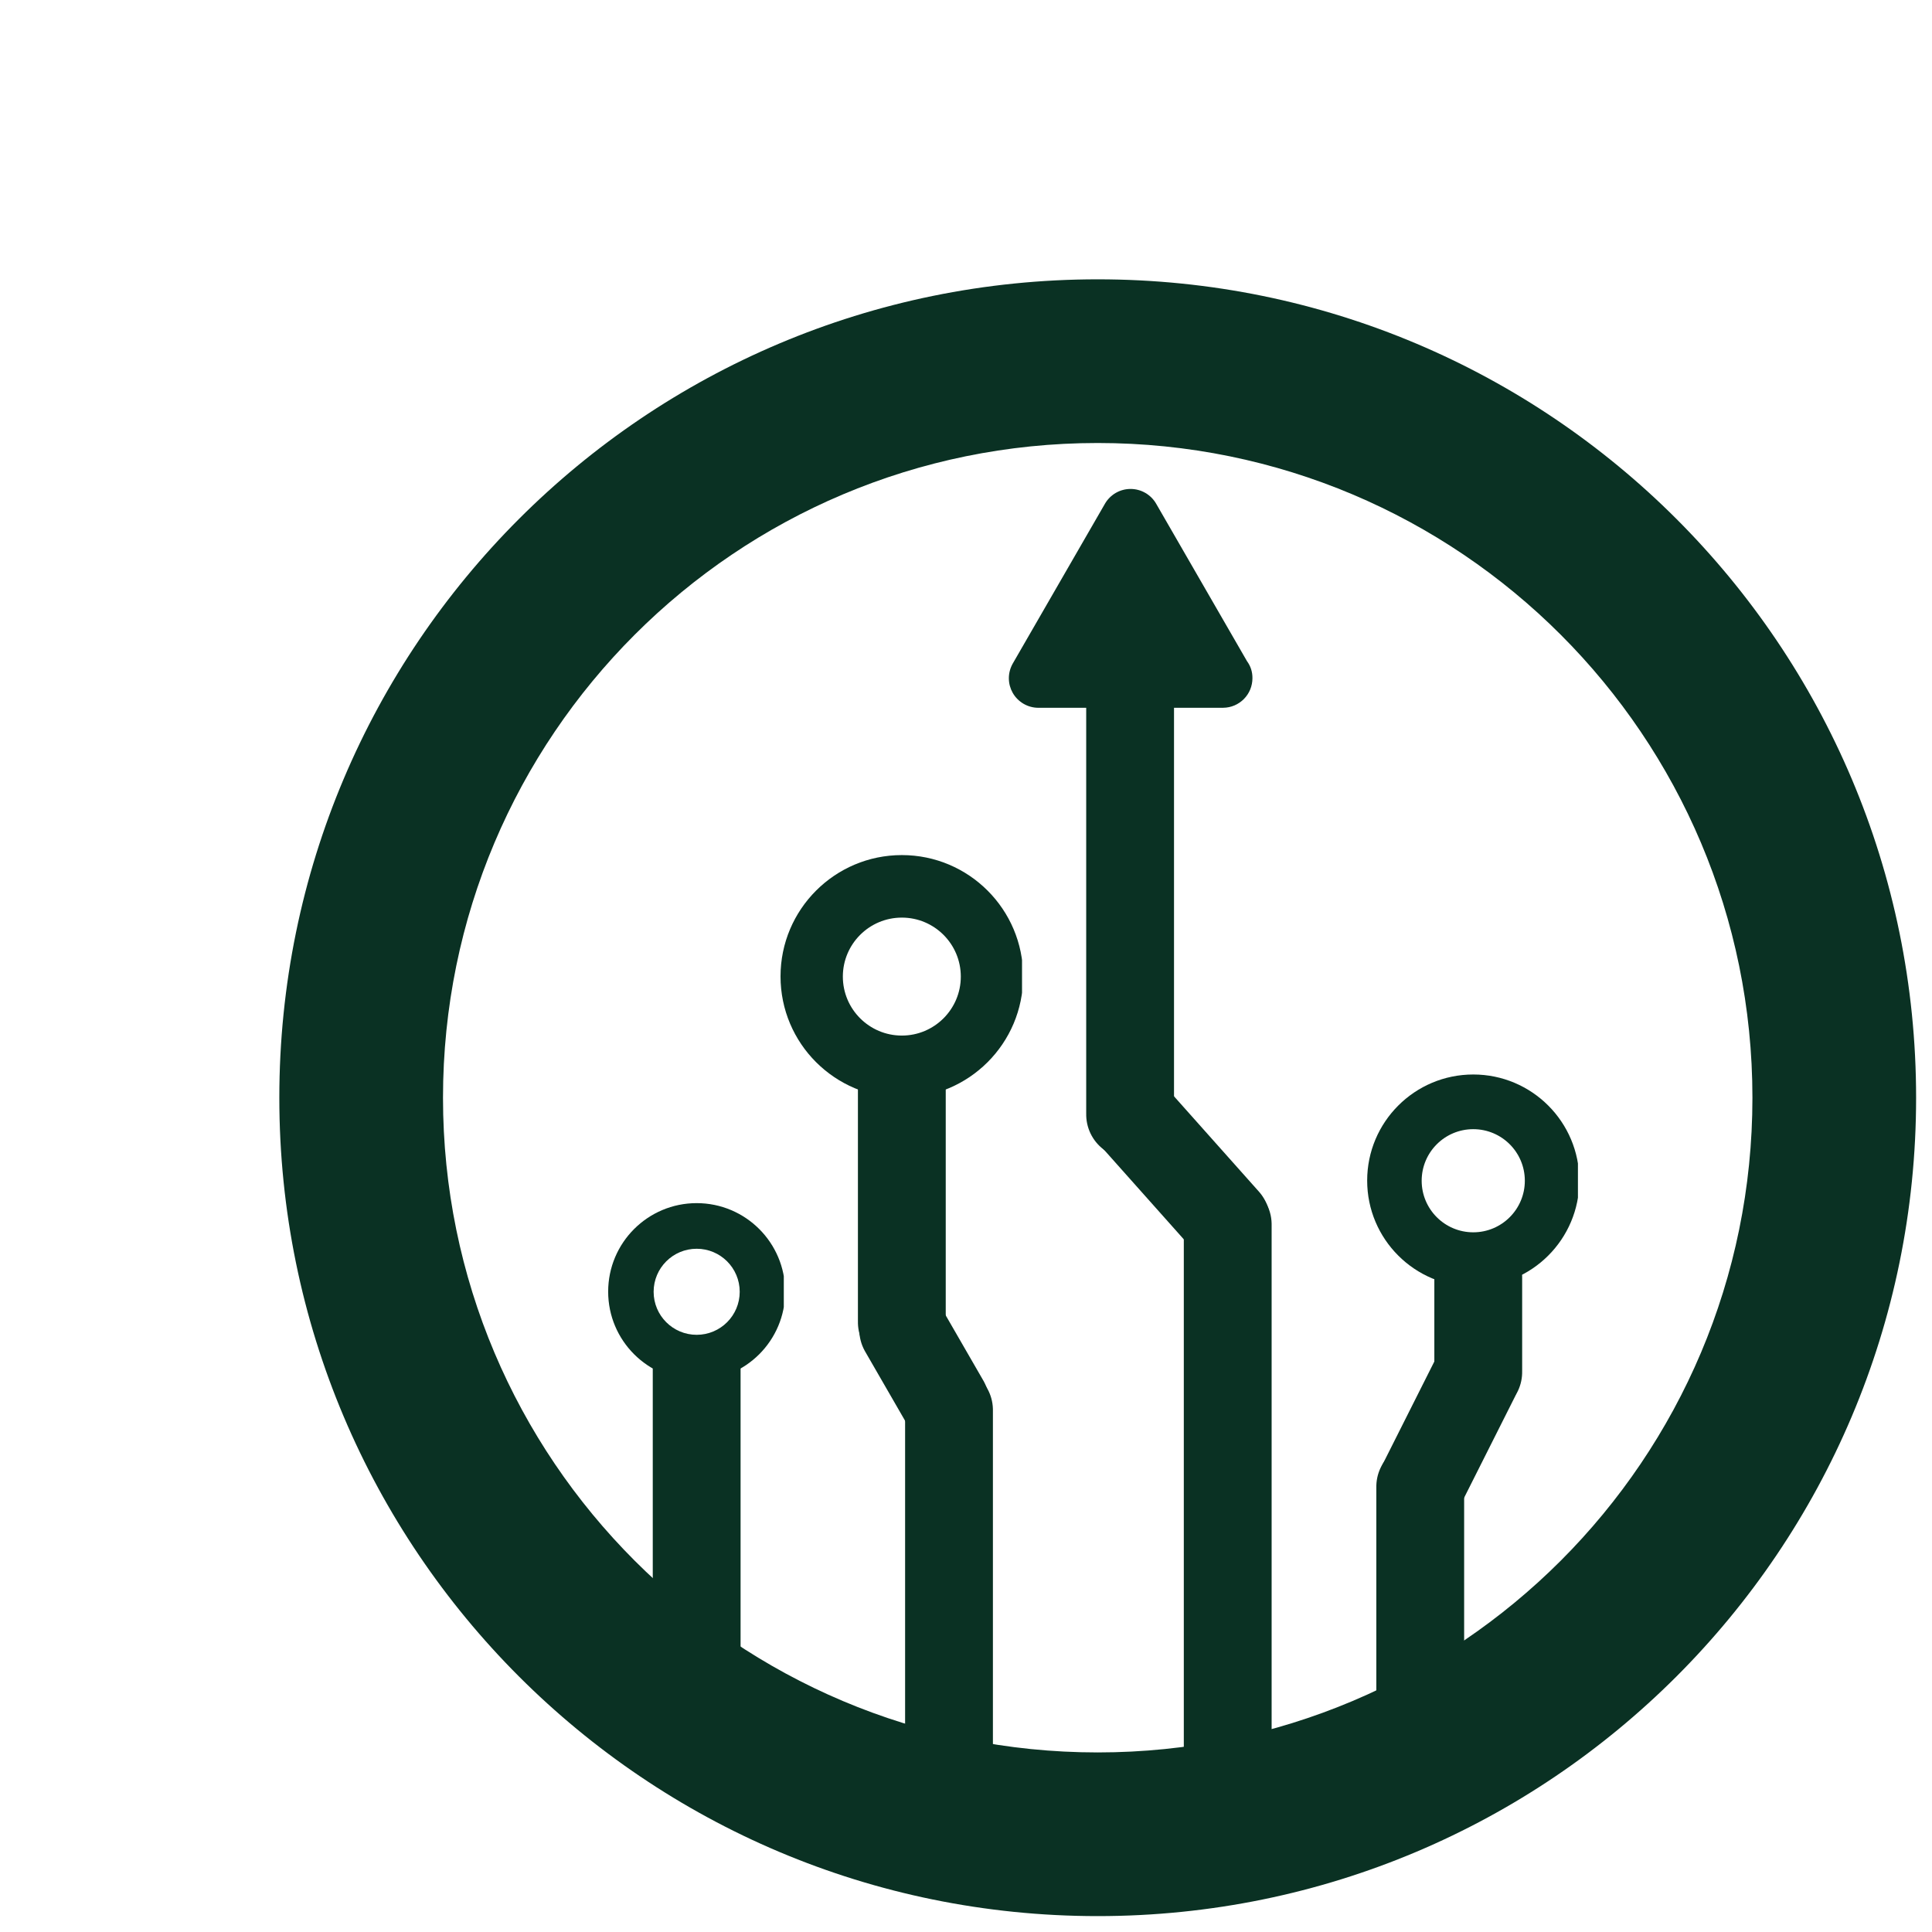 <svg xmlns="http://www.w3.org/2000/svg" xmlns:xlink="http://www.w3.org/1999/xlink" width="50"
    zoomAndPan="magnify" role="img" viewBox="0 0 330 330" height="50"
    preserveAspectRatio="xMidYMid meet" version="1.0">
    <defs>
        <clipPath id="943810d105">
            <path
                d="M 47.711 47.711 L 327.461 47.711 L 327.461 327.461 L 47.711 327.461 Z M 47.711 47.711 "
                clip-rule="nonzero" />
        </clipPath>
        <clipPath id="21c2e61ca3">
            <path
                d="M 133.32 146.055 L 174.57 146.055 L 174.57 187.305 L 133.32 187.305 Z M 133.32 146.055 "
                clip-rule="nonzero" />
        </clipPath>
        <clipPath id="99339e2f97">
            <path
                d="M 103.879 205.504 L 133.879 205.504 L 133.879 235.504 L 103.879 235.504 Z M 103.879 205.504 "
                clip-rule="nonzero" />
        </clipPath>
        <clipPath id="01097251c4">
            <path
                d="M 233.523 183.531 L 269.523 183.531 L 269.523 219.531 L 233.523 219.531 Z M 233.523 183.531 "
                clip-rule="nonzero" />
        </clipPath>
        <clipPath id="2946ee97eb">
            <path
                d="M 172 83.492 L 214 83.492 L 214 120.992 L 172 120.992 Z M 172 83.492 "
                clip-rule="nonzero" />
        </clipPath>
    </defs>
    <g clip-path="url(#943810d105)">
        <path fill="#0a3123"
            d="M 187.5 47.711 C 110.266 47.711 47.711 110.266 47.711 187.5 C 47.711 264.73 110.266 327.285 187.5 327.285 C 264.73 327.285 327.285 264.73 327.285 187.5 C 327.285 110.266 264.73 47.711 187.5 47.711 Z M 187.5 299.328 C 125.711 299.328 75.668 249.285 75.668 187.5 C 75.668 125.711 125.711 75.668 187.5 75.668 C 249.285 75.668 299.328 125.711 299.328 187.5 C 299.328 249.285 249.285 299.328 187.5 299.328 Z M 187.5 299.328 "
            fill-opacity="1" fill-rule="nonzero" />
    </g>
    <path stroke-linecap="butt" transform="matrix(0, -0.75, 0.75, 0, 111.497, 302.234)"
        fill="none" stroke-linejoin="miter" d="M -0.001 9.999 L 97.676 9.999 "
        stroke="#0a3123" stroke-width="20" stroke-opacity="1" stroke-miterlimit="4" />
    <path stroke-linecap="round" transform="matrix(0, -0.75, 0.75, 0, 154.599, 308.676)"
        fill="none" stroke-linejoin="miter" d="M 10 9.998 L 90.437 9.998 "
        stroke="#0a3123" stroke-width="20" stroke-opacity="1" stroke-miterlimit="4" />
    <path stroke-linecap="round"
        transform="matrix(-0.375, -0.65, 0.65, -0.375, 158.717, 249.819)" fill="none"
        stroke-linejoin="miter" d="M 10 9.998 L 29.179 9.999 " stroke="#0a3123"
        stroke-width="20" stroke-opacity="1" stroke-miterlimit="4" />
    <path stroke-linecap="round" transform="matrix(0, -0.75, 0.75, 0, 146.54, 233.343)"
        fill="none" stroke-linejoin="miter" d="M 9.999 9.999 L 63.671 9.999 "
        stroke="#0a3123" stroke-width="20" stroke-opacity="1" stroke-miterlimit="4" />
    <path stroke-linecap="round" transform="matrix(0, -0.75, 0.75, 0, 202.205, 310.333)"
        fill="none" stroke-linejoin="miter" d="M 10.001 9.998 L 134.918 9.998 "
        stroke="#0a3123" stroke-width="20" stroke-opacity="1" stroke-miterlimit="4" />
    <path stroke-linecap="round"
        transform="matrix(-0.499, -0.56, 0.56, -0.499, 208.83, 219.123)"
        fill="none" stroke-linejoin="miter" d="M 10 9.997 L 40.939 10.002 "
        stroke="#0a3123" stroke-width="20" stroke-opacity="1" stroke-miterlimit="4" />
    <path stroke-linecap="round"
        transform="matrix(0, -0.75, 0.75, 0, 185.53, 197.858)"
        fill="none" stroke-linejoin="miter" d="M 9.998 10.001 L 110.931 10.001 "
        stroke="#0a3123" stroke-width="20" stroke-opacity="1" stroke-miterlimit="4" />
    <path stroke-linecap="round" transform="matrix(0, -0.75, 0.75, 0, 235.087, 309.102)"
        fill="none" stroke-linejoin="miter" d="M 10.001 9.999 L 73.553 9.999 "
        stroke="#0a3123" stroke-width="20" stroke-opacity="1" stroke-miterlimit="4" />
    <path stroke-linecap="round"
        transform="matrix(0.337, -0.67, 0.67, 0.337, 232.834, 256.737)"
        fill="none" stroke-linejoin="miter" d="M 9.998 9.999 L 36.861 9.999 "
        stroke="#0a3123" stroke-width="20" stroke-opacity="1" stroke-miterlimit="4" />
    <path stroke-linecap="round" transform="matrix(0, -0.75, 0.75, 0, 244.995, 241.86)"
        fill="none" stroke-linejoin="miter" d="M 10.001 10.001 L 31.553 10.001 "
        stroke="#0a3123" stroke-width="20" stroke-opacity="1" stroke-miterlimit="4" />
    <g clip-path="url(#21c2e61ca3)">
        <path fill="#0a3123"
            d="M 154.043 146.055 C 142.598 146.055 133.32 155.336 133.32 166.777 C 133.32 178.219 142.598 187.492 154.043 187.492 C 165.484 187.492 174.762 178.219 174.762 166.777 C 174.762 155.336 165.484 146.055 154.043 146.055 Z M 154.043 176.883 C 148.477 176.883 143.965 172.371 143.965 166.809 C 143.965 161.246 148.477 156.734 154.043 156.734 C 159.605 156.734 164.113 161.246 164.113 166.809 C 164.113 172.371 159.605 176.883 154.043 176.883 Z M 154.043 176.883 "
            fill-opacity="1" fill-rule="nonzero" />
    </g>
    <g clip-path="url(#99339e2f97)">
        <path fill="#0a3123"
            d="M 118.996 205.504 C 110.648 205.504 103.879 212.273 103.879 220.625 C 103.879 228.973 110.648 235.738 118.996 235.738 C 127.348 235.738 134.113 228.973 134.113 220.625 C 134.113 212.273 127.348 205.504 118.996 205.504 Z M 118.996 227.996 C 114.938 227.996 111.645 224.707 111.645 220.648 C 111.645 216.586 114.938 213.297 118.996 213.297 C 123.059 213.297 126.348 216.586 126.348 220.648 C 126.348 224.707 123.059 227.996 118.996 227.996 Z M 118.996 227.996 "
            fill-opacity="1" fill-rule="nonzero" />
    </g>
    <g clip-path="url(#01097251c4)">
        <path fill="#0a3123"
            d="M 251.645 183.531 C 241.637 183.531 233.523 191.645 233.523 201.652 C 233.523 211.656 241.637 219.766 251.645 219.766 C 261.648 219.766 269.762 211.656 269.762 201.652 C 269.762 191.645 261.648 183.531 251.645 183.531 Z M 251.645 210.488 C 246.777 210.488 242.832 206.543 242.832 201.68 C 242.832 196.812 246.777 192.871 251.645 192.871 C 256.508 192.871 260.453 196.812 260.453 201.68 C 260.453 206.543 256.508 210.488 251.645 210.488 Z M 251.645 210.488 "
            fill-opacity="1" fill-rule="nonzero" />
    </g>
    <g clip-path="url(#2946ee97eb)">
        <path fill="#0a3123"
            d="M 208.871 120.895 L 177.367 120.895 C 177.145 120.895 176.926 120.883 176.707 120.852 C 176.488 120.824 176.273 120.781 176.062 120.723 C 175.848 120.668 175.641 120.598 175.438 120.512 C 175.23 120.426 175.035 120.328 174.844 120.219 C 174.652 120.109 174.469 119.988 174.297 119.852 C 174.121 119.719 173.953 119.574 173.801 119.418 C 173.645 119.262 173.496 119.098 173.363 118.922 C 173.23 118.746 173.105 118.566 172.996 118.375 C 172.887 118.184 172.789 117.984 172.703 117.781 C 172.621 117.578 172.551 117.371 172.492 117.156 C 172.434 116.945 172.391 116.73 172.363 116.512 C 172.336 116.293 172.32 116.07 172.32 115.852 C 172.32 115.633 172.332 115.41 172.363 115.191 C 172.391 114.973 172.434 114.758 172.492 114.547 C 172.547 114.332 172.617 114.125 172.703 113.922 C 172.785 113.719 172.883 113.52 172.992 113.328 L 188.734 86.039 C 188.844 85.848 188.969 85.664 189.102 85.488 C 189.238 85.316 189.383 85.148 189.539 84.992 C 189.695 84.836 189.859 84.691 190.035 84.559 C 190.211 84.422 190.391 84.301 190.582 84.191 C 190.773 84.082 190.973 83.984 191.176 83.898 C 191.379 83.816 191.59 83.742 191.801 83.688 C 192.016 83.629 192.23 83.586 192.449 83.559 C 192.668 83.531 192.887 83.516 193.109 83.516 C 193.328 83.516 193.547 83.531 193.766 83.559 C 193.984 83.586 194.203 83.629 194.414 83.688 C 194.629 83.742 194.836 83.816 195.039 83.898 C 195.246 83.984 195.441 84.082 195.633 84.191 C 195.824 84.301 196.008 84.422 196.184 84.559 C 196.355 84.691 196.523 84.836 196.68 84.992 C 196.836 85.148 196.98 85.316 197.113 85.488 C 197.25 85.664 197.371 85.848 197.48 86.039 L 213 112.938 C 213.633 113.805 213.938 114.777 213.926 115.852 C 213.926 116.18 213.891 116.504 213.828 116.824 C 213.766 117.148 213.672 117.461 213.547 117.766 C 213.422 118.07 213.27 118.359 213.086 118.633 C 212.906 118.906 212.699 119.16 212.469 119.395 C 212.238 119.629 211.988 119.836 211.715 120.02 C 211.445 120.207 211.156 120.363 210.855 120.492 C 210.551 120.621 210.238 120.719 209.918 120.785 C 209.598 120.852 209.273 120.887 208.945 120.891 Z M 208.871 120.895 "
            fill-opacity="1" fill-rule="nonzero" />
    </g>
</svg>